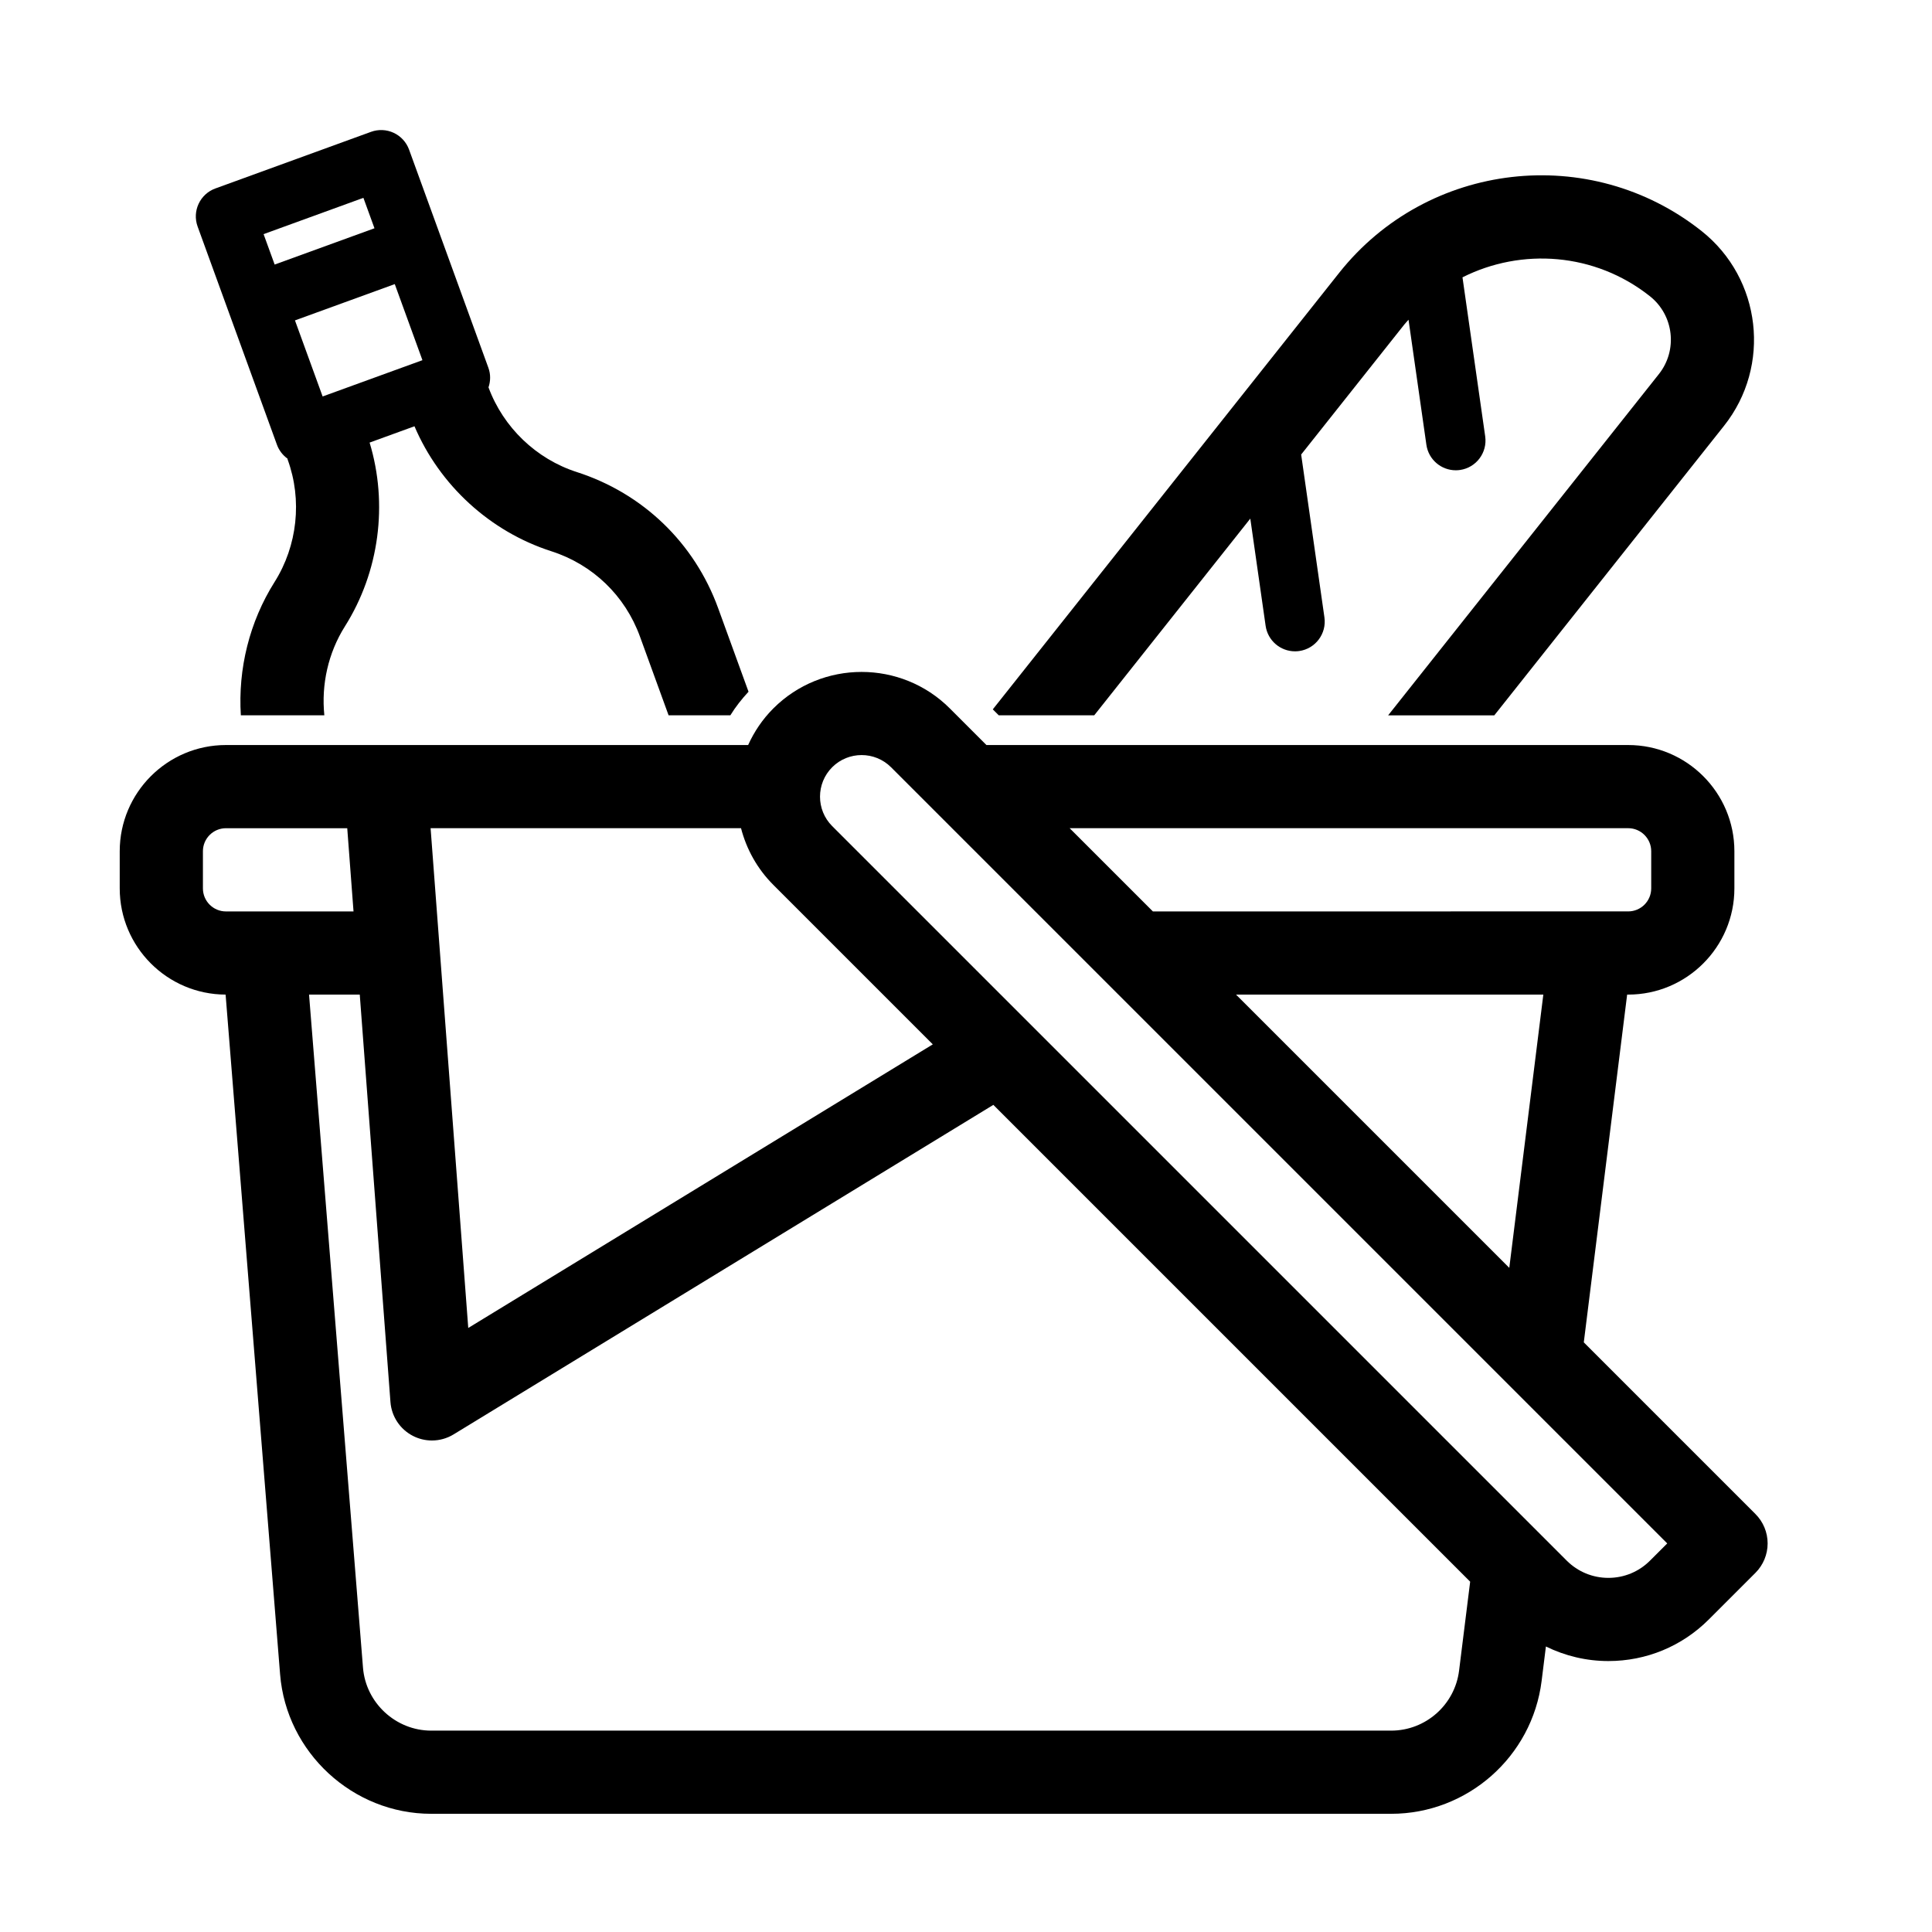 <?xml version="1.0" encoding="UTF-8"?>
<!-- Uploaded to: SVG Repo, www.svgrepo.com, Generator: SVG Repo Mixer Tools -->
<svg fill="#000000" width="800px" height="800px" version="1.1" viewBox="144 144 512 512" xmlns="http://www.w3.org/2000/svg">
 <g>
  <path d="m433.98 333.57 41.363-52.133 4.059 28.41c0.559 3.926 3.926 6.762 7.785 6.762 0.367 0 0.742-0.023 1.121-0.078 4.305-0.613 7.293-4.606 6.68-8.906l-6.168-43.168 27.336-34.453c0.355-0.445 0.75-0.84 1.117-1.273l4.734 33.137c0.559 3.926 3.926 6.762 7.785 6.762 0.367 0 0.742-0.023 1.121-0.078 4.305-0.613 7.293-4.606 6.68-8.906l-6.019-42.148c15.629-7.871 35.078-6.57 49.672 5.008 6.344 5.031 7.41 14.285 2.379 20.629l-71.754 90.438h28.137l60.887-76.738c12.582-15.863 9.914-39.008-5.945-51.594-29.535-23.434-72.629-18.473-96.059 11.066l-91.789 115.68 1.582 1.582z"/>
  <path d="m204.68 226.89 12.707 34.953c0.543 1.492 1.52 2.769 2.785 3.684 0.031 0.102 0.039 0.203 0.074 0.301 3.883 10.676 2.582 22.789-3.477 32.398-6.664 10.566-9.719 23.035-8.941 35.34h22.125c-0.832-8.176 1.023-16.547 5.461-23.586 9.105-14.438 11.469-32.418 6.535-48.691l11.891-4.324c6.672 15.645 20.031 27.906 36.281 33.125 10.977 3.527 19.535 11.766 23.473 22.598l7.59 20.875h16.367c1.387-2.258 3.027-4.32 4.816-6.25l-8.055-22.156c-6.285-17.285-19.934-30.426-37.445-36.055-10.762-3.457-19.496-11.848-23.41-22.449 0.551-1.633 0.605-3.441-0.031-5.188l-12.707-34.953-8.312-22.863c-0.715-1.965-2.176-3.562-4.066-4.445s-4.059-0.98-6.019-0.266l-41.242 15.004c-4.086 1.484-6.195 6-4.711 10.09zm43.938-7.598 7.332 20.16-26.449 9.617-7.332-20.16 13.227-4.809zm-8.312-22.863 2.934 8.066-26.453 9.617-2.934-8.062z"/>
  <path d="m609.21 545.23-45.488-45.488 11.488-92.164h0.277c15.52 0 28.145-12.625 28.145-28.145v-9.848c0-15.52-12.625-28.145-28.145-28.145h-170.07l-9.703-9.703c-12.895-12.891-33.871-12.891-46.77 0-2.883 2.883-5.086 6.188-6.68 9.703h-138.39c-15.52 0-28.145 12.625-28.145 28.145v9.848c0 15.488 12.578 28.098 28.059 28.145l14.441 180.13c1.664 20.73 19.254 36.969 40.051 36.969h254.39c20.227 0 37.367-15.137 39.875-35.211l1.137-9.129c5.094 2.5 10.715 3.859 16.555 3.859 10.059 0 19.512-3.918 26.621-11.027l12.355-12.352c2.066-2.07 3.227-4.871 3.227-7.797 0-2.918-1.16-5.723-3.231-7.789zm-33.723-181.75c3.367 0 6.102 2.738 6.102 6.102v9.848c0 3.367-2.734 6.102-6.102 6.102l-125.96 0.004-22.059-22.059zm-22.488 44.098-9.023 72.418-72.418-72.418zm-212.62-44.098c1.43 5.508 4.262 10.723 8.566 15.027l42.258 42.258-123.11 75.16-9.98-132.45zm-136.5 22.059c-3.367 0-6.102-2.738-6.102-6.102v-9.848c0-3.367 2.738-6.102 6.102-6.102h32.145l1.664 22.059-33.809-0.004zm326.79 201.2c-1.129 9.062-8.867 15.895-18 15.895h-254.39c-9.387 0-17.328-7.332-18.082-16.684l-14.297-178.37h13.441l8.133 107.97c0.289 3.828 2.547 7.231 5.965 8.98 1.582 0.812 3.305 1.215 5.027 1.215 1.992 0 3.988-0.543 5.742-1.617l143.04-87.328 126.36 126.36zm50.598-29.156c-2.949 2.949-6.863 4.57-11.035 4.57-4.164 0-8.086-1.629-11.035-4.57l-194.66-194.66c-4.301-4.297-4.301-11.293 0-15.598 2.152-2.152 4.977-3.223 7.801-3.223s5.644 1.074 7.797 3.223l205.7 205.7z"/>
 </g>
</svg>